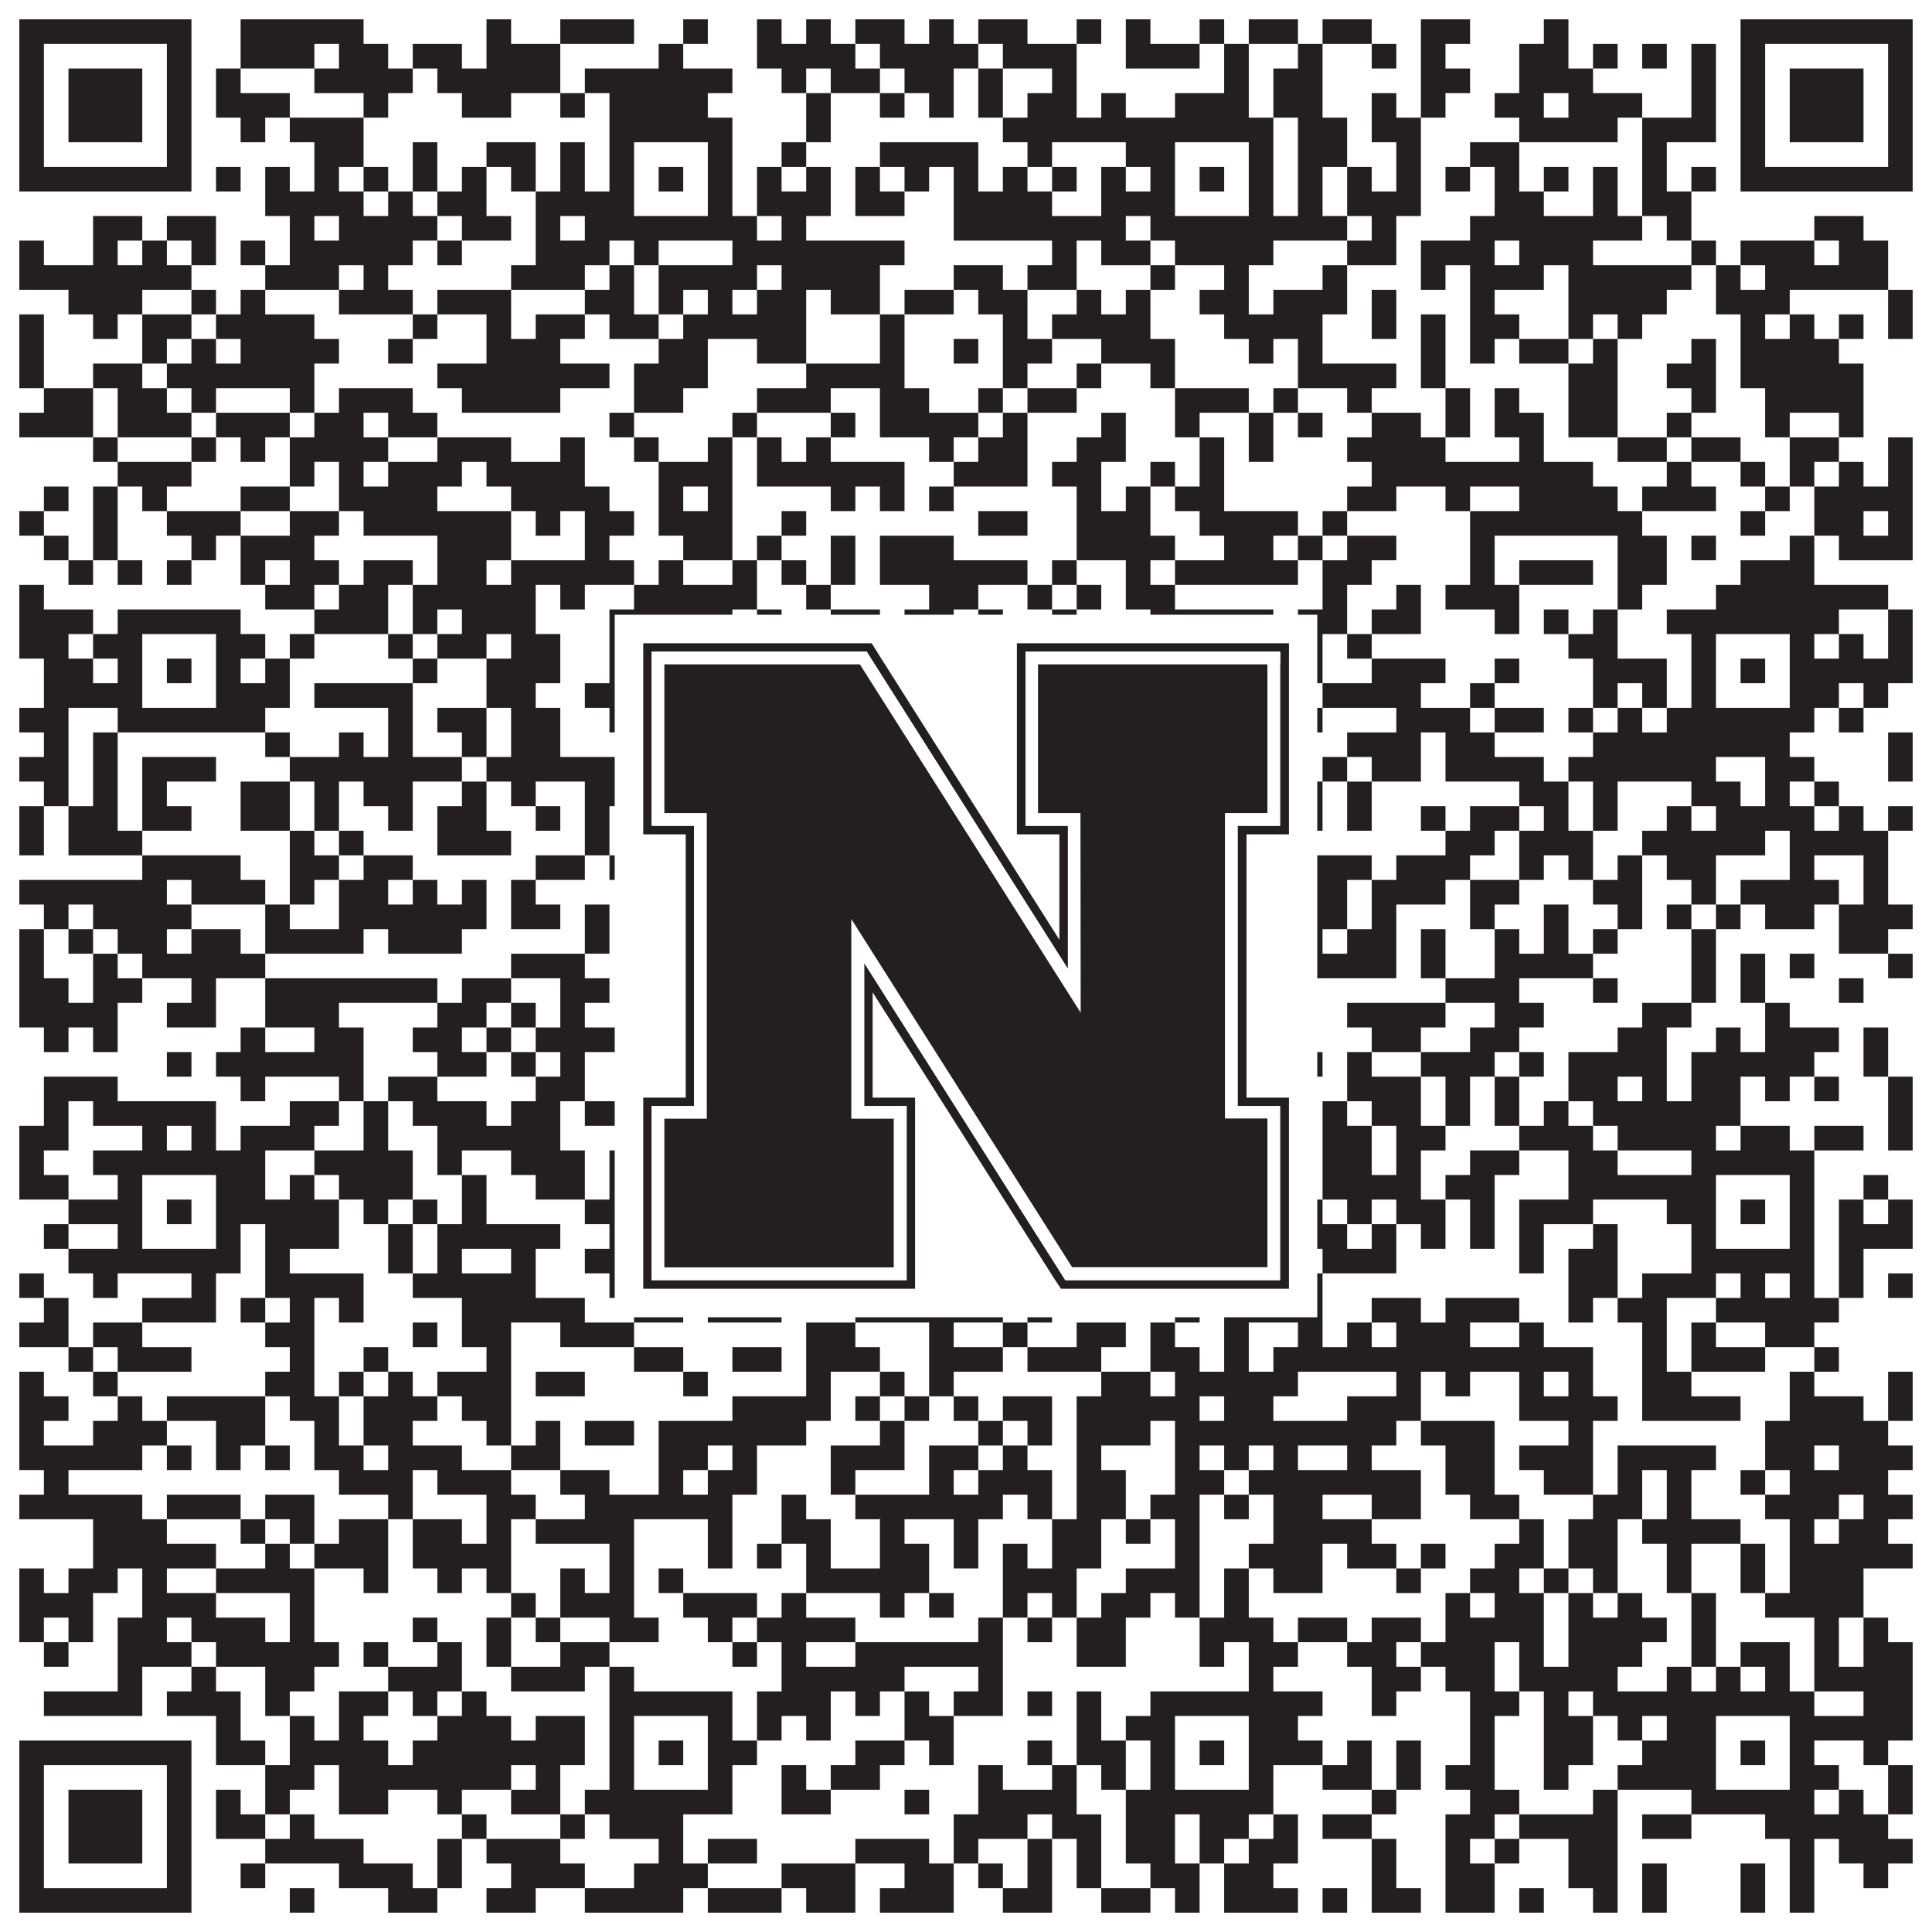 <?xml version="1.0"?>
<svg xmlns="http://www.w3.org/2000/svg" xmlns:xlink="http://www.w3.org/1999/xlink" version="1.1" width="1100px" height="1100px" viewBox="0 0 1100 1100"><rect x="0" y="0" width="1100" height="1100" fill="#ffffff" fill-opacity="1"/><path fill="#231f20" fill-opacity="1" d="M11,11L109,11L109,25L11,25ZM137,11L207,11L207,25L137,25ZM277,11L291,11L291,25L277,25ZM319,11L361,11L361,25L319,25ZM389,11L403,11L403,25L389,25ZM431,11L445,11L445,25L431,25ZM459,11L473,11L473,25L459,25ZM487,11L515,11L515,25L487,25ZM529,11L543,11L543,25L529,25ZM557,11L585,11L585,25L557,25ZM613,11L627,11L627,25L613,25ZM641,11L655,11L655,25L641,25ZM683,11L697,11L697,25L683,25ZM711,11L739,11L739,25L711,25ZM753,11L781,11L781,25L753,25ZM809,11L837,11L837,25L809,25ZM879,11L893,11L893,25L879,25ZM991,11L1089,11L1089,25L991,25ZM11,25L25,25L25,39L11,39ZM95,25L109,25L109,39L95,39ZM137,25L179,25L179,39L137,39ZM193,25L221,25L221,39L193,39ZM235,25L263,25L263,39L235,39ZM277,25L319,25L319,39L277,39ZM375,25L389,25L389,39L375,39ZM431,25L487,25L487,39L431,39ZM501,25L557,25L557,39L501,39ZM571,25L613,25L613,39L571,39ZM641,25L683,25L683,39L641,39ZM697,25L711,25L711,39L697,39ZM739,25L753,25L753,39L739,39ZM781,25L795,25L795,39L781,39ZM809,25L823,25L823,39L809,39ZM865,25L893,25L893,39L865,39ZM907,25L921,25L921,39L907,39ZM935,25L949,25L949,39L935,39ZM963,25L977,25L977,39L963,39ZM991,25L1005,25L1005,39L991,39ZM1075,25L1089,25L1089,39L1075,39ZM11,39L25,39L25,53L11,53ZM39,39L81,39L81,53L39,53ZM95,39L109,39L109,53L95,53ZM123,39L137,39L137,53L123,53ZM179,39L235,39L235,53L179,53ZM249,39L319,39L319,53L249,53ZM333,39L417,39L417,53L333,53ZM445,39L459,39L459,53L445,53ZM473,39L501,39L501,53L473,53ZM515,39L543,39L543,53L515,53ZM557,39L571,39L571,53L557,53ZM599,39L613,39L613,53L599,53ZM697,39L711,39L711,53L697,53ZM725,39L753,39L753,53L725,53ZM809,39L837,39L837,53L809,53ZM865,39L907,39L907,53L865,53ZM963,39L977,39L977,53L963,53ZM991,39L1005,39L1005,53L991,53ZM1019,39L1061,39L1061,53L1019,53ZM1075,39L1089,39L1089,53L1075,53ZM11,53L25,53L25,67L11,67ZM39,53L81,53L81,67L39,67ZM95,53L109,53L109,67L95,67ZM123,53L165,53L165,67L123,67ZM207,53L221,53L221,67L207,67ZM263,53L291,53L291,67L263,67ZM319,53L333,53L333,67L319,67ZM347,53L403,53L403,67L347,67ZM459,53L473,53L473,67L459,67ZM501,53L515,53L515,67L501,67ZM529,53L543,53L543,67L529,67ZM557,53L571,53L571,67L557,67ZM585,53L613,53L613,67L585,67ZM627,53L641,53L641,67L627,67ZM669,53L711,53L711,67L669,67ZM725,53L753,53L753,67L725,67ZM781,53L795,53L795,67L781,67ZM809,53L823,53L823,67L809,67ZM851,53L879,53L879,67L851,67ZM893,53L935,53L935,67L893,67ZM963,53L977,53L977,67L963,67ZM991,53L1005,53L1005,67L991,67ZM1019,53L1061,53L1061,67L1019,67ZM1075,53L1089,53L1089,67L1075,67ZM11,67L25,67L25,81L11,81ZM39,67L81,67L81,81L39,81ZM95,67L109,67L109,81L95,81ZM137,67L151,67L151,81L137,81ZM165,67L207,67L207,81L165,81ZM347,67L417,67L417,81L347,81ZM459,67L473,67L473,81L459,81ZM571,67L725,67L725,81L571,81ZM739,67L767,67L767,81L739,81ZM781,67L809,67L809,81L781,81ZM865,67L921,67L921,81L865,81ZM935,67L977,67L977,81L935,81ZM991,67L1005,67L1005,81L991,81ZM1019,67L1061,67L1061,81L1019,81ZM1075,67L1089,67L1089,81L1075,81ZM11,81L25,81L25,95L11,95ZM95,81L109,81L109,95L95,95ZM179,81L207,81L207,95L179,95ZM235,81L249,81L249,95L235,95ZM277,81L305,81L305,95L277,95ZM319,81L333,81L333,95L319,95ZM347,81L361,81L361,95L347,95ZM403,81L417,81L417,95L403,95ZM445,81L459,81L459,95L445,95ZM501,81L557,81L557,95L501,95ZM585,81L599,81L599,95L585,95ZM641,81L669,81L669,95L641,95ZM711,81L725,81L725,95L711,95ZM739,81L767,81L767,95L739,95ZM795,81L809,81L809,95L795,95ZM837,81L865,81L865,95L837,95ZM935,81L949,81L949,95L935,95ZM991,81L1005,81L1005,95L991,95ZM1075,81L1089,81L1089,95L1075,95ZM11,95L109,95L109,109L11,109ZM123,95L137,95L137,109L123,109ZM151,95L165,95L165,109L151,109ZM179,95L193,95L193,109L179,109ZM207,95L221,95L221,109L207,109ZM235,95L249,95L249,109L235,109ZM263,95L277,95L277,109L263,109ZM291,95L305,95L305,109L291,109ZM319,95L333,95L333,109L319,109ZM347,95L361,95L361,109L347,109ZM375,95L389,95L389,109L375,109ZM403,95L417,95L417,109L403,109ZM431,95L445,95L445,109L431,109ZM459,95L473,95L473,109L459,109ZM487,95L501,95L501,109L487,109ZM515,95L529,95L529,109L515,109ZM543,95L557,95L557,109L543,109ZM571,95L585,95L585,109L571,109ZM599,95L613,95L613,109L599,109ZM627,95L641,95L641,109L627,109ZM655,95L669,95L669,109L655,109ZM683,95L697,95L697,109L683,109ZM711,95L725,95L725,109L711,109ZM739,95L753,95L753,109L739,109ZM767,95L781,95L781,109L767,109ZM795,95L809,95L809,109L795,109ZM823,95L837,95L837,109L823,109ZM851,95L865,95L865,109L851,109ZM879,95L893,95L893,109L879,109ZM907,95L921,95L921,109L907,109ZM935,95L949,95L949,109L935,109ZM963,95L977,95L977,109L963,109ZM991,95L1089,95L1089,109L991,109ZM151,109L207,109L207,123L151,123ZM221,109L235,109L235,123L221,123ZM249,109L277,109L277,123L249,123ZM305,109L361,109L361,123L305,123ZM403,109L417,109L417,123L403,123ZM431,109L473,109L473,123L431,123ZM487,109L515,109L515,123L487,123ZM543,109L599,109L599,123L543,123ZM627,109L669,109L669,123L627,123ZM711,109L725,109L725,123L711,123ZM739,109L753,109L753,123L739,123ZM767,109L809,109L809,123L767,123ZM851,109L879,109L879,123L851,123ZM907,109L921,109L921,123L907,123ZM935,109L963,109L963,123L935,123ZM53,123L81,123L81,137L53,137ZM95,123L123,123L123,137L95,137ZM165,123L179,123L179,137L165,137ZM193,123L249,123L249,137L193,137ZM263,123L291,123L291,137L263,137ZM305,123L319,123L319,137L305,137ZM333,123L431,123L431,137L333,137ZM445,123L459,123L459,137L445,137ZM543,123L641,123L641,137L543,137ZM655,123L767,123L767,137L655,137ZM781,123L795,123L795,137L781,137ZM837,123L935,123L935,137L837,137ZM949,123L963,123L963,137L949,137ZM1033,123L1061,123L1061,137L1033,137ZM11,137L25,137L25,151L11,151ZM53,137L67,137L67,151L53,151ZM81,137L95,137L95,151L81,151ZM109,137L123,137L123,151L109,151ZM137,137L151,137L151,151L137,151ZM165,137L235,137L235,151L165,151ZM249,137L263,137L263,151L249,151ZM305,137L347,137L347,151L305,151ZM361,137L375,137L375,151L361,151ZM417,137L515,137L515,151L417,151ZM599,137L613,137L613,151L599,151ZM627,137L655,137L655,151L627,151ZM669,137L725,137L725,151L669,151ZM767,137L795,137L795,151L767,151ZM809,137L851,137L851,151L809,151ZM865,137L907,137L907,151L865,151ZM963,137L977,137L977,151L963,151ZM991,137L1033,137L1033,151L991,151ZM1047,137L1075,137L1075,151L1047,151ZM11,151L109,151L109,165L11,165ZM151,151L193,151L193,165L151,165ZM207,151L221,151L221,165L207,165ZM291,151L333,151L333,165L291,165ZM347,151L361,151L361,165L347,165ZM375,151L431,151L431,165L375,165ZM445,151L501,151L501,165L445,165ZM543,151L571,151L571,165L543,165ZM585,151L613,151L613,165L585,165ZM655,151L669,151L669,165L655,165ZM697,151L711,151L711,165L697,165ZM753,151L767,151L767,165L753,165ZM809,151L823,151L823,165L809,165ZM837,151L879,151L879,165L837,165ZM893,151L963,151L963,165L893,165ZM977,151L991,151L991,165L977,165ZM1005,151L1075,151L1075,165L1005,165ZM39,165L81,165L81,179L39,179ZM109,165L123,165L123,179L109,179ZM137,165L151,165L151,179L137,179ZM193,165L235,165L235,179L193,179ZM249,165L291,165L291,179L249,179ZM333,165L361,165L361,179L333,179ZM375,165L389,165L389,179L375,179ZM403,165L417,165L417,179L403,179ZM431,165L459,165L459,179L431,179ZM473,165L501,165L501,179L473,179ZM515,165L543,165L543,179L515,179ZM557,165L585,165L585,179L557,179ZM613,165L627,165L627,179L613,179ZM641,165L655,165L655,179L641,179ZM683,165L711,165L711,179L683,179ZM725,165L767,165L767,179L725,179ZM781,165L795,165L795,179L781,179ZM837,165L851,165L851,179L837,179ZM893,165L949,165L949,179L893,179ZM977,165L1019,165L1019,179L977,179ZM1075,165L1089,165L1089,179L1075,179ZM11,179L25,179L25,193L11,193ZM53,179L67,179L67,193L53,193ZM81,179L109,179L109,193L81,193ZM123,179L179,179L179,193L123,193ZM235,179L249,179L249,193L235,193ZM277,179L291,179L291,193L277,193ZM305,179L333,179L333,193L305,193ZM347,179L375,179L375,193L347,193ZM389,179L459,179L459,193L389,193ZM501,179L515,179L515,193L501,193ZM571,179L585,179L585,193L571,193ZM599,179L655,179L655,193L599,193ZM697,179L753,179L753,193L697,193ZM781,179L795,179L795,193L781,193ZM809,179L823,179L823,193L809,193ZM837,179L865,179L865,193L837,193ZM893,179L907,179L907,193L893,193ZM921,179L935,179L935,193L921,193ZM991,179L1005,179L1005,193L991,193ZM1019,179L1033,179L1033,193L1019,193ZM1047,179L1061,179L1061,193L1047,193ZM1075,179L1089,179L1089,193L1075,193ZM11,193L25,193L25,207L11,207ZM81,193L95,193L95,207L81,207ZM109,193L123,193L123,207L109,207ZM137,193L193,193L193,207L137,207ZM221,193L235,193L235,207L221,207ZM277,193L319,193L319,207L277,207ZM375,193L403,193L403,207L375,207ZM431,193L459,193L459,207L431,207ZM501,193L515,193L515,207L501,207ZM543,193L557,193L557,207L543,207ZM571,193L599,193L599,207L571,207ZM627,193L669,193L669,207L627,207ZM711,193L725,193L725,207L711,207ZM739,193L753,193L753,207L739,207ZM809,193L823,193L823,207L809,207ZM837,193L851,193L851,207L837,207ZM865,193L893,193L893,207L865,207ZM907,193L921,193L921,207L907,207ZM963,193L977,193L977,207L963,207ZM991,193L1047,193L1047,207L991,207ZM11,207L25,207L25,221L11,221ZM53,207L81,207L81,221L53,221ZM95,207L179,207L179,221L95,221ZM249,207L347,207L347,221L249,221ZM361,207L403,207L403,221L361,221ZM459,207L515,207L515,221L459,221ZM571,207L585,207L585,221L571,221ZM613,207L627,207L627,221L613,221ZM655,207L669,207L669,221L655,221ZM739,207L795,207L795,221L739,221ZM809,207L823,207L823,221L809,221ZM893,207L921,207L921,221L893,221ZM949,207L977,207L977,221L949,221ZM991,207L1061,207L1061,221L991,221ZM25,221L53,221L53,235L25,235ZM67,221L95,221L95,235L67,235ZM109,221L123,221L123,235L109,235ZM165,221L179,221L179,235L165,235ZM193,221L235,221L235,235L193,235ZM263,221L319,221L319,235L263,235ZM361,221L389,221L389,235L361,235ZM431,221L473,221L473,235L431,235ZM501,221L529,221L529,235L501,235ZM557,221L571,221L571,235L557,235ZM585,221L613,221L613,235L585,235ZM669,221L711,221L711,235L669,235ZM725,221L739,221L739,235L725,235ZM767,221L781,221L781,235L767,235ZM823,221L837,221L837,235L823,235ZM851,221L865,221L865,235L851,235ZM893,221L921,221L921,235L893,235ZM963,221L977,221L977,235L963,235ZM1005,221L1061,221L1061,235L1005,235ZM11,235L53,235L53,249L11,249ZM67,235L109,235L109,249L67,249ZM123,235L165,235L165,249L123,249ZM179,235L207,235L207,249L179,249ZM221,235L249,235L249,249L221,249ZM347,235L361,235L361,249L347,249ZM417,235L431,235L431,249L417,249ZM473,235L487,235L487,249L473,249ZM501,235L557,235L557,249L501,249ZM571,235L585,235L585,249L571,249ZM627,235L641,235L641,249L627,249ZM669,235L683,235L683,249L669,249ZM711,235L725,235L725,249L711,249ZM739,235L753,235L753,249L739,249ZM781,235L809,235L809,249L781,249ZM823,235L837,235L837,249L823,249ZM851,235L879,235L879,249L851,249ZM893,235L921,235L921,249L893,249ZM949,235L963,235L963,249L949,249ZM1005,235L1019,235L1019,249L1005,249ZM1047,235L1061,235L1061,249L1047,249ZM53,249L67,249L67,263L53,263ZM109,249L123,249L123,263L109,263ZM137,249L151,249L151,263L137,263ZM165,249L221,249L221,263L165,263ZM249,249L291,249L291,263L249,263ZM319,249L333,249L333,263L319,263ZM361,249L375,249L375,263L361,263ZM403,249L417,249L417,263L403,263ZM431,249L445,249L445,263L431,263ZM459,249L473,249L473,263L459,263ZM529,249L543,249L543,263L529,263ZM557,249L585,249L585,263L557,263ZM613,249L641,249L641,263L613,263ZM683,249L697,249L697,263L683,263ZM711,249L725,249L725,263L711,263ZM767,249L823,249L823,263L767,263ZM865,249L879,249L879,263L865,263ZM921,249L949,249L949,263L921,263ZM963,249L991,249L991,263L963,263ZM1019,249L1047,249L1047,263L1019,263ZM1075,249L1089,249L1089,263L1075,263ZM67,263L109,263L109,277L67,277ZM165,263L179,263L179,277L165,277ZM193,263L207,263L207,277L193,277ZM221,263L263,263L263,277L221,277ZM277,263L333,263L333,277L277,277ZM375,263L417,263L417,277L375,277ZM431,263L515,263L515,277L431,277ZM543,263L585,263L585,277L543,277ZM599,263L627,263L627,277L599,277ZM655,263L669,263L669,277L655,277ZM683,263L697,263L697,277L683,277ZM781,263L907,263L907,277L781,277ZM949,263L963,263L963,277L949,277ZM991,263L1005,263L1005,277L991,277ZM1019,263L1033,263L1033,277L1019,277ZM1047,263L1061,263L1061,277L1047,277ZM1075,263L1089,263L1089,277L1075,277ZM25,277L39,277L39,291L25,291ZM53,277L67,277L67,291L53,291ZM81,277L95,277L95,291L81,291ZM137,277L165,277L165,291L137,291ZM193,277L249,277L249,291L193,291ZM291,277L347,277L347,291L291,291ZM375,277L389,277L389,291L375,291ZM403,277L417,277L417,291L403,291ZM473,277L487,277L487,291L473,291ZM501,277L515,277L515,291L501,291ZM529,277L543,277L543,291L529,291ZM613,277L627,277L627,291L613,291ZM641,277L655,277L655,291L641,291ZM669,277L697,277L697,291L669,291ZM767,277L795,277L795,291L767,291ZM823,277L837,277L837,291L823,291ZM865,277L921,277L921,291L865,291ZM935,277L977,277L977,291L935,291ZM1005,277L1019,277L1019,291L1005,291ZM1033,277L1089,277L1089,291L1033,291ZM11,291L25,291L25,305L11,305ZM53,291L67,291L67,305L53,305ZM95,291L137,291L137,305L95,305ZM165,291L193,291L193,305L165,305ZM207,291L291,291L291,305L207,305ZM305,291L319,291L319,305L305,305ZM333,291L361,291L361,305L333,305ZM375,291L417,291L417,305L375,305ZM445,291L459,291L459,305L445,305ZM557,291L585,291L585,305L557,305ZM613,291L655,291L655,305L613,305ZM683,291L739,291L739,305L683,305ZM753,291L767,291L767,305L753,305ZM837,291L935,291L935,305L837,305ZM991,291L1005,291L1005,305L991,305ZM1033,291L1061,291L1061,305L1033,305ZM1075,291L1089,291L1089,305L1075,305ZM25,305L39,305L39,319L25,319ZM53,305L67,305L67,319L53,319ZM109,305L123,305L123,319L109,319ZM137,305L179,305L179,319L137,319ZM249,305L291,305L291,319L249,319ZM333,305L347,305L347,319L333,319ZM389,305L417,305L417,319L389,319ZM431,305L445,305L445,319L431,319ZM473,305L487,305L487,319L473,319ZM501,305L543,305L543,319L501,319ZM613,305L669,305L669,319L613,319ZM697,305L725,305L725,319L697,319ZM739,305L753,305L753,319L739,319ZM767,305L795,305L795,319L767,319ZM837,305L851,305L851,319L837,319ZM921,305L949,305L949,319L921,319ZM963,305L977,305L977,319L963,319ZM1019,305L1033,305L1033,319L1019,319ZM1047,305L1089,305L1089,319L1047,319ZM39,319L53,319L53,333L39,333ZM67,319L81,319L81,333L67,333ZM95,319L109,319L109,333L95,333ZM137,319L151,319L151,333L137,333ZM165,319L193,319L193,333L165,333ZM207,319L235,319L235,333L207,333ZM249,319L277,319L277,333L249,333ZM291,319L361,319L361,333L291,333ZM375,319L389,319L389,333L375,333ZM417,319L431,319L431,333L417,333ZM445,319L459,319L459,333L445,333ZM473,319L487,319L487,333L473,333ZM501,319L585,319L585,333L501,333ZM599,319L613,319L613,333L599,333ZM641,319L655,319L655,333L641,333ZM669,319L739,319L739,333L669,333ZM753,319L781,319L781,333L753,333ZM837,319L851,319L851,333L837,333ZM865,319L907,319L907,333L865,333ZM921,319L949,319L949,333L921,333ZM991,319L1033,319L1033,333L991,333ZM11,333L25,333L25,347L11,347ZM151,333L179,333L179,347L151,347ZM193,333L221,333L221,347L193,347ZM235,333L305,333L305,347L235,347ZM319,333L333,333L333,347L319,347ZM361,333L431,333L431,347L361,347ZM459,333L473,333L473,347L459,347ZM529,333L557,333L557,347L529,347ZM585,333L599,333L599,347L585,347ZM613,333L627,333L627,347L613,347ZM641,333L669,333L669,347L641,347ZM753,333L767,333L767,347L753,347ZM795,333L809,333L809,347L795,347ZM823,333L865,333L865,347L823,347ZM921,333L935,333L935,347L921,347ZM977,333L1075,333L1075,347L977,347ZM11,347L53,347L53,361L11,361ZM67,347L137,347L137,361L67,361ZM179,347L221,347L221,361L179,361ZM235,347L249,347L249,361L235,361ZM263,347L305,347L305,361L263,361ZM347,347L417,347L417,361L347,361ZM431,347L445,347L445,361L431,361ZM473,347L501,347L501,361L473,361ZM515,347L543,347L543,361L515,361ZM557,347L571,347L571,361L557,361ZM599,347L613,347L613,361L599,361ZM655,347L725,347L725,361L655,361ZM739,347L767,347L767,361L739,361ZM781,347L809,347L809,361L781,361ZM851,347L865,347L865,361L851,361ZM879,347L893,347L893,361L879,361ZM907,347L921,347L921,361L907,361ZM949,347L1047,347L1047,361L949,361ZM1075,347L1089,347L1089,361L1075,361ZM11,361L39,361L39,375L11,375ZM53,361L81,361L81,375L53,375ZM123,361L151,361L151,375L123,375ZM165,361L179,361L179,375L165,375ZM221,361L235,361L235,375L221,375ZM249,361L277,361L277,375L249,375ZM291,361L319,361L319,375L291,375ZM347,361L361,361L361,375L347,375ZM403,361L417,361L417,375L403,375ZM431,361L473,361L473,375L431,375ZM487,361L515,361L515,375L487,375ZM613,361L627,361L627,375L613,375ZM655,361L669,361L669,375L655,375ZM711,361L753,361L753,375L711,375ZM767,361L781,361L781,375L767,375ZM893,361L921,361L921,375L893,375ZM963,361L977,361L977,375L963,375ZM1019,361L1033,361L1033,375L1019,375ZM1047,361L1061,361L1061,375L1047,375ZM1075,361L1089,361L1089,375L1075,375ZM25,375L53,375L53,389L25,389ZM67,375L81,375L81,389L67,389ZM95,375L109,375L109,389L95,389ZM123,375L137,375L137,389L123,389ZM151,375L165,375L165,389L151,389ZM235,375L249,375L249,389L235,389ZM277,375L319,375L319,389L277,389ZM347,375L361,375L361,389L347,389ZM375,375L389,375L389,389L375,389ZM403,375L417,375L417,389L403,389ZM473,375L515,375L515,389L473,389ZM529,375L543,375L543,389L529,389ZM557,375L571,375L571,389L557,389ZM599,375L613,375L613,389L599,389ZM627,375L641,375L641,389L627,389ZM655,375L669,375L669,389L655,389ZM683,375L697,375L697,389L683,389ZM711,375L725,375L725,389L711,389ZM739,375L753,375L753,389L739,389ZM781,375L823,375L823,389L781,389ZM851,375L865,375L865,389L851,389ZM907,375L949,375L949,389L907,389ZM963,375L977,375L977,389L963,389ZM991,375L1005,375L1005,389L991,389ZM1019,375L1089,375L1089,389L1019,389ZM25,389L81,389L81,403L25,403ZM123,389L165,389L165,403L123,403ZM179,389L235,389L235,403L179,403ZM277,389L305,389L305,403L277,403ZM333,389L361,389L361,403L333,403ZM403,389L431,389L431,403L403,403ZM459,389L473,389L473,403L459,403ZM487,389L515,389L515,403L487,403ZM585,389L641,389L641,403L585,403ZM655,389L669,389L669,403L655,403ZM711,389L739,389L739,403L711,403ZM753,389L809,389L809,403L753,403ZM837,389L851,389L851,403L837,403ZM907,389L921,389L921,403L907,403ZM935,389L949,389L949,403L935,403ZM963,389L977,389L977,403L963,403ZM1019,389L1047,389L1047,403L1019,403ZM1061,389L1075,389L1075,403L1061,403ZM11,403L39,403L39,417L11,417ZM67,403L151,403L151,417L67,417ZM221,403L235,403L235,417L221,417ZM249,403L277,403L277,417L249,417ZM291,403L319,403L319,417L291,417ZM347,403L417,403L417,417L347,417ZM459,403L473,403L473,417L459,417ZM501,403L515,403L515,417L501,417ZM543,403L599,403L599,417L543,417ZM641,403L753,403L753,417L641,417ZM795,403L837,403L837,417L795,417ZM851,403L879,403L879,417L851,417ZM893,403L907,403L907,417L893,417ZM921,403L935,403L935,417L921,417ZM949,403L1033,403L1033,417L949,417ZM1047,403L1061,403L1061,417L1047,417ZM25,417L39,417L39,431L25,431ZM53,417L67,417L67,431L53,431ZM151,417L165,417L165,431L151,431ZM193,417L207,417L207,431L193,431ZM221,417L235,417L235,431L221,431ZM263,417L277,417L277,431L263,431ZM291,417L319,417L319,431L291,431ZM389,417L403,417L403,431L389,431ZM431,417L501,417L501,431L431,431ZM557,417L613,417L613,431L557,431ZM641,417L655,417L655,431L641,431ZM669,417L683,417L683,431L669,431ZM697,417L711,417L711,431L697,431ZM767,417L809,417L809,431L767,431ZM823,417L851,417L851,431L823,431ZM907,417L1019,417L1019,431L907,431ZM1075,417L1089,417L1089,431L1075,431ZM11,431L39,431L39,445L11,445ZM53,431L67,431L67,445L53,445ZM81,431L123,431L123,445L81,445ZM165,431L263,431L263,445L165,445ZM277,431L361,431L361,445L277,445ZM375,431L403,431L403,445L375,445ZM431,431L473,431L473,445L431,445ZM501,431L515,431L515,445L501,445ZM529,431L543,431L543,445L529,445ZM557,431L641,431L641,445L557,445ZM697,431L711,431L711,445L697,445ZM725,431L739,431L739,445L725,445ZM753,431L767,431L767,445L753,445ZM781,431L809,431L809,445L781,445ZM823,431L879,431L879,445L823,445ZM893,431L977,431L977,445L893,445ZM1005,431L1033,431L1033,445L1005,445ZM1075,431L1089,431L1089,445L1075,445ZM25,445L39,445L39,459L25,459ZM53,445L67,445L67,459L53,459ZM81,445L95,445L95,459L81,459ZM137,445L165,445L165,459L137,459ZM179,445L193,445L193,459L179,459ZM207,445L235,445L235,459L207,459ZM263,445L277,445L277,459L263,459ZM291,445L305,445L305,459L291,459ZM333,445L361,445L361,459L333,459ZM417,445L431,445L431,459L417,459ZM487,445L501,445L501,459L487,459ZM515,445L599,445L599,459L515,459ZM641,445L669,445L669,459L641,459ZM739,445L753,445L753,459L739,459ZM767,445L781,445L781,459L767,459ZM865,445L893,445L893,459L865,459ZM907,445L921,445L921,459L907,459ZM963,445L991,445L991,459L963,459ZM1005,445L1019,445L1019,459L1005,459ZM1033,445L1047,445L1047,459L1033,459ZM11,459L25,459L25,473L11,473ZM39,459L67,459L67,473L39,473ZM81,459L109,459L109,473L81,473ZM137,459L165,459L165,473L137,473ZM179,459L193,459L193,473L179,473ZM221,459L235,459L235,473L221,473ZM249,459L277,459L277,473L249,473ZM305,459L319,459L319,473L305,473ZM333,459L347,459L347,473L333,473ZM361,459L375,459L375,473L361,473ZM389,459L403,459L403,473L389,473ZM445,459L585,459L585,473L445,473ZM613,459L627,459L627,473L613,473ZM641,459L669,459L669,473L641,473ZM683,459L697,459L697,473L683,473ZM711,459L753,459L753,473L711,473ZM767,459L781,459L781,473L767,473ZM809,459L823,459L823,473L809,473ZM837,459L865,459L865,473L837,473ZM879,459L893,459L893,473L879,473ZM907,459L921,459L921,473L907,473ZM949,459L963,459L963,473L949,473ZM977,459L1033,459L1033,473L977,473ZM1047,459L1061,459L1061,473L1047,473ZM1075,459L1089,459L1089,473L1075,473ZM11,473L25,473L25,487L11,487ZM39,473L81,473L81,487L39,487ZM165,473L179,473L179,487L165,487ZM193,473L207,473L207,487L193,487ZM249,473L291,473L291,487L249,487ZM333,473L347,473L347,487L333,487ZM389,473L431,473L431,487L389,487ZM487,473L501,473L501,487L487,487ZM571,473L613,473L613,487L571,487ZM641,473L655,473L655,487L641,487ZM669,473L683,473L683,487L669,487ZM711,473L739,473L739,487L711,487ZM823,473L851,473L851,487L823,487ZM865,473L907,473L907,487L865,487ZM935,473L1005,473L1005,487L935,487ZM1019,473L1075,473L1075,487L1019,487ZM81,487L137,487L137,501L81,501ZM165,487L193,487L193,501L165,501ZM207,487L235,487L235,501L207,501ZM305,487L333,487L333,501L305,501ZM347,487L375,487L375,501L347,501ZM389,487L459,487L459,501L389,501ZM515,487L613,487L613,501L515,501ZM627,487L641,487L641,501L627,501ZM683,487L697,487L697,501L683,501ZM725,487L781,487L781,501L725,501ZM795,487L837,487L837,501L795,501ZM865,487L879,487L879,501L865,501ZM893,487L907,487L907,501L893,501ZM921,487L935,487L935,501L921,501ZM949,487L977,487L977,501L949,501ZM1019,487L1033,487L1033,501L1019,501ZM1061,487L1075,487L1075,501L1061,501ZM11,501L95,501L95,515L11,515ZM109,501L151,501L151,515L109,515ZM165,501L179,501L179,515L165,515ZM193,501L221,501L221,515L193,515ZM235,501L249,501L249,515L235,515ZM263,501L277,501L277,515L263,515ZM291,501L305,501L305,515L291,515ZM389,501L403,501L403,515L389,515ZM487,501L529,501L529,515L487,515ZM543,501L557,501L557,515L543,515ZM585,501L641,501L641,515L585,515ZM655,501L669,501L669,515L655,515ZM683,501L725,501L725,515L683,515ZM739,501L767,501L767,515L739,515ZM781,501L823,501L823,515L781,515ZM837,501L865,501L865,515L837,515ZM907,501L935,501L935,515L907,515ZM963,501L977,501L977,515L963,515ZM991,501L1047,501L1047,515L991,515ZM1061,501L1075,501L1075,515L1061,515ZM25,515L39,515L39,529L25,529ZM53,515L109,515L109,529L53,529ZM151,515L165,515L165,529L151,529ZM193,515L277,515L277,529L193,529ZM291,515L319,515L319,529L291,529ZM333,515L347,515L347,529L333,529ZM361,515L389,515L389,529L361,529ZM431,515L459,515L459,529L431,529ZM473,515L487,515L487,529L473,529ZM501,515L529,515L529,529L501,529ZM641,515L697,515L697,529L641,529ZM739,515L767,515L767,529L739,529ZM781,515L795,515L795,529L781,529ZM837,515L851,515L851,529L837,529ZM879,515L893,515L893,529L879,529ZM921,515L935,515L935,529L921,529ZM949,515L963,515L963,529L949,529ZM977,515L991,515L991,529L977,529ZM1005,515L1033,515L1033,529L1005,529ZM1047,515L1089,515L1089,529L1047,529ZM11,529L25,529L25,543L11,543ZM39,529L53,529L53,543L39,543ZM67,529L95,529L95,543L67,543ZM109,529L137,529L137,543L109,543ZM151,529L207,529L207,543L151,543ZM221,529L263,529L263,543L221,543ZM333,529L347,529L347,543L333,543ZM361,529L389,529L389,543L361,543ZM417,529L445,529L445,543L417,543ZM459,529L487,529L487,543L459,543ZM501,529L515,529L515,543L501,543ZM557,529L599,529L599,543L557,543ZM641,529L683,529L683,543L641,543ZM697,529L711,529L711,543L697,543ZM725,529L753,529L753,543L725,543ZM767,529L795,529L795,543L767,543ZM809,529L823,529L823,543L809,543ZM851,529L865,529L865,543L851,543ZM879,529L893,529L893,543L879,543ZM907,529L921,529L921,543L907,543ZM963,529L977,529L977,543L963,543ZM1047,529L1075,529L1075,543L1047,543ZM11,543L25,543L25,557L11,557ZM53,543L67,543L67,557L53,557ZM81,543L151,543L151,557L81,557ZM291,543L333,543L333,557L291,557ZM403,543L431,543L431,557L403,557ZM445,543L459,543L459,557L445,557ZM501,543L529,543L529,557L501,557ZM543,543L557,543L557,557L543,557ZM585,543L641,543L641,557L585,557ZM655,543L795,543L795,557L655,557ZM809,543L823,543L823,557L809,557ZM851,543L907,543L907,557L851,557ZM963,543L977,543L977,557L963,557ZM991,543L1005,543L1005,557L991,557ZM1019,543L1033,543L1033,557L1019,557ZM1075,543L1089,543L1089,557L1075,557ZM11,557L39,557L39,571L11,571ZM53,557L81,557L81,571L53,571ZM109,557L123,557L123,571L109,571ZM151,557L249,557L249,571L151,571ZM263,557L291,557L291,571L263,571ZM319,557L347,557L347,571L319,571ZM361,557L375,557L375,571L361,571ZM417,557L431,557L431,571L417,571ZM487,557L515,557L515,571L487,571ZM529,557L543,557L543,571L529,571ZM557,557L641,557L641,571L557,571ZM655,557L711,557L711,571L655,571ZM823,557L865,557L865,571L823,571ZM907,557L921,557L921,571L907,571ZM963,557L977,557L977,571L963,571ZM991,557L1005,557L1005,571L991,571ZM1047,557L1061,557L1061,571L1047,571ZM11,571L67,571L67,585L11,585ZM95,571L123,571L123,585L95,585ZM151,571L193,571L193,585L151,585ZM249,571L277,571L277,585L249,585ZM291,571L305,571L305,585L291,585ZM319,571L333,571L333,585L319,585ZM361,571L375,571L375,585L361,585ZM389,571L417,571L417,585L389,585ZM431,571L459,571L459,585L431,585ZM487,571L501,571L501,585L487,585ZM515,571L529,571L529,585L515,585ZM585,571L627,571L627,585L585,585ZM655,571L683,571L683,585L655,585ZM711,571L739,571L739,585L711,585ZM767,571L823,571L823,585L767,585ZM851,571L879,571L879,585L851,585ZM935,571L963,571L963,585L935,585ZM1005,571L1019,571L1019,585L1005,585ZM25,585L39,585L39,599L25,599ZM53,585L67,585L67,599L53,599ZM137,585L151,585L151,599L137,599ZM179,585L207,585L207,599L179,599ZM235,585L263,585L263,599L235,599ZM277,585L291,585L291,599L277,599ZM305,585L361,585L361,599L305,599ZM403,585L459,585L459,599L403,599ZM473,585L515,585L515,599L473,599ZM529,585L557,585L557,599L529,599ZM585,585L697,585L697,599L585,599ZM711,585L739,585L739,599L711,599ZM781,585L809,585L809,599L781,599ZM837,585L865,585L865,599L837,599ZM921,585L949,585L949,599L921,599ZM977,585L991,585L991,599L977,599ZM1005,585L1047,585L1047,599L1005,599ZM1061,585L1075,585L1075,599L1061,599ZM95,599L109,599L109,613L95,613ZM123,599L207,599L207,613L123,613ZM249,599L277,599L277,613L249,613ZM291,599L305,599L305,613L291,613ZM319,599L333,599L333,613L319,613ZM389,599L403,599L403,613L389,613ZM431,599L445,599L445,613L431,613ZM459,599L515,599L515,613L459,613ZM529,599L543,599L543,613L529,613ZM557,599L571,599L571,613L557,613ZM613,599L655,599L655,613L613,613ZM711,599L753,599L753,613L711,613ZM767,599L781,599L781,613L767,613ZM809,599L851,599L851,613L809,613ZM865,599L879,599L879,613L865,613ZM893,599L949,599L949,613L893,613ZM963,599L1033,599L1033,613L963,613ZM1061,599L1075,599L1075,613L1061,613ZM25,613L67,613L67,627L25,627ZM137,613L151,613L151,627L137,627ZM193,613L207,613L207,627L193,627ZM221,613L249,613L249,627L221,627ZM305,613L333,613L333,627L305,627ZM389,613L431,613L431,627L389,627ZM445,613L487,613L487,627L445,627ZM501,613L557,613L557,627L501,627ZM627,613L655,613L655,627L627,627ZM669,613L683,613L683,627L669,627ZM767,613L809,613L809,627L767,627ZM823,613L837,613L837,627L823,627ZM851,613L865,613L865,627L851,627ZM893,613L921,613L921,627L893,627ZM935,613L949,613L949,627L935,627ZM963,613L991,613L991,627L963,627ZM1005,613L1019,613L1019,627L1005,627ZM1033,613L1047,613L1047,627L1033,627ZM1075,613L1089,613L1089,627L1075,627ZM25,627L39,627L39,641L25,641ZM53,627L123,627L123,641L53,641ZM165,627L193,627L193,641L165,641ZM207,627L221,627L221,641L207,641ZM235,627L277,627L277,641L235,641ZM291,627L319,627L319,641L291,641ZM333,627L361,627L361,641L333,641ZM389,627L431,627L431,641L389,641ZM473,627L571,627L571,641L473,641ZM599,627L627,627L627,641L599,641ZM669,627L683,627L683,641L669,641ZM711,627L739,627L739,641L711,641ZM753,627L767,627L767,641L753,641ZM781,627L809,627L809,641L781,641ZM823,627L837,627L837,641L823,641ZM851,627L865,627L865,641L851,641ZM879,627L893,627L893,641L879,641ZM907,627L991,627L991,641L907,641ZM1075,627L1089,627L1089,641L1075,641ZM11,641L39,641L39,655L11,655ZM81,641L95,641L95,655L81,655ZM109,641L123,641L123,655L109,655ZM137,641L179,641L179,655L137,655ZM207,641L221,641L221,655L207,655ZM249,641L319,641L319,655L249,655ZM431,641L459,641L459,655L431,655ZM487,641L543,641L543,655L487,655ZM557,641L571,641L571,655L557,655ZM641,641L669,641L669,655L641,655ZM725,641L739,641L739,655L725,655ZM753,641L781,641L781,655L753,655ZM795,641L823,641L823,655L795,655ZM865,641L907,641L907,655L865,655ZM921,641L977,641L977,655L921,655ZM991,641L1019,641L1019,655L991,655ZM1033,641L1061,641L1061,655L1033,655ZM1075,641L1089,641L1089,655L1075,655ZM11,655L25,655L25,669L11,669ZM53,655L151,655L151,669L53,669ZM179,655L235,655L235,669L179,669ZM249,655L263,655L263,669L249,669ZM291,655L333,655L333,669L291,669ZM347,655L431,655L431,669L347,669ZM445,655L473,655L473,669L445,669ZM487,655L515,655L515,669L487,669ZM543,655L557,655L557,669L543,669ZM585,655L613,655L613,669L585,669ZM641,655L739,655L739,669L641,669ZM753,655L781,655L781,669L753,669ZM795,655L809,655L809,669L795,669ZM837,655L865,655L865,669L837,669ZM893,655L921,655L921,669L893,669ZM963,655L1033,655L1033,669L963,669ZM11,669L39,669L39,683L11,683ZM67,669L81,669L81,683L67,683ZM123,669L151,669L151,683L123,683ZM165,669L179,669L179,683L165,683ZM193,669L235,669L235,683L193,683ZM263,669L277,669L277,683L263,683ZM305,669L333,669L333,683L305,683ZM347,669L361,669L361,683L347,683ZM403,669L445,669L445,683L403,683ZM459,669L487,669L487,683L459,683ZM543,669L571,669L571,683L543,683ZM641,669L669,669L669,683L641,683ZM711,669L725,669L725,683L711,683ZM753,669L809,669L809,683L753,683ZM823,669L851,669L851,683L823,683ZM893,669L977,669L977,683L893,683ZM1019,669L1033,669L1033,683L1019,683ZM1061,669L1075,669L1075,683L1061,683ZM39,683L81,683L81,697L39,697ZM95,683L109,683L109,697L95,697ZM123,683L193,683L193,697L123,697ZM207,683L221,683L221,697L207,697ZM235,683L249,683L249,697L235,697ZM263,683L277,683L277,697L263,697ZM333,683L361,683L361,697L333,697ZM375,683L389,683L389,697L375,697ZM403,683L431,683L431,697L403,697ZM445,683L501,683L501,697L445,697ZM515,683L543,683L543,697L515,697ZM599,683L627,683L627,697L599,697ZM641,683L669,683L669,697L641,697ZM683,683L697,683L697,697L683,697ZM711,683L725,683L725,697L711,697ZM739,683L753,683L753,697L739,697ZM767,683L781,683L781,697L767,697ZM795,683L823,683L823,697L795,697ZM837,683L851,683L851,697L837,697ZM865,683L907,683L907,697L865,697ZM949,683L977,683L977,697L949,697ZM991,683L1005,683L1005,697L991,697ZM1019,683L1033,683L1033,697L1019,697ZM1047,683L1061,683L1061,697L1047,697ZM1075,683L1089,683L1089,697L1075,697ZM25,697L39,697L39,711L25,711ZM67,697L81,697L81,711L67,711ZM123,697L137,697L137,711L123,711ZM151,697L193,697L193,711L151,711ZM221,697L235,697L235,711L221,711ZM249,697L319,697L319,711L249,711ZM347,697L361,697L361,711L347,711ZM403,697L417,697L417,711L403,711ZM431,697L459,697L459,711L431,711ZM473,697L487,697L487,711L473,711ZM515,697L543,697L543,711L515,711ZM571,697L585,697L585,711L571,711ZM599,697L613,697L613,711L599,711ZM627,697L669,697L669,711L627,711ZM711,697L767,697L767,711L711,711ZM781,697L795,697L795,711L781,711ZM809,697L823,697L823,711L809,711ZM837,697L851,697L851,711L837,711ZM865,697L879,697L879,711L865,711ZM907,697L921,697L921,711L907,711ZM963,697L977,697L977,711L963,711ZM1019,697L1033,697L1033,711L1019,711ZM1047,697L1089,697L1089,711L1047,711ZM39,711L137,711L137,725L39,725ZM151,711L165,711L165,725L151,725ZM221,711L235,711L235,725L221,725ZM249,711L263,711L263,725L249,725ZM291,711L305,711L305,725L291,725ZM333,711L431,711L431,725L333,725ZM501,711L543,711L543,725L501,725ZM571,711L613,711L613,725L571,725ZM655,711L725,711L725,725L655,725ZM753,711L795,711L795,725L753,725ZM865,711L879,711L879,725L865,725ZM893,711L921,711L921,725L893,725ZM963,711L1033,711L1033,725L963,725ZM1047,711L1061,711L1061,725L1047,725ZM11,725L25,725L25,739L11,739ZM53,725L67,725L67,739L53,739ZM109,725L123,725L123,739L109,739ZM151,725L207,725L207,739L151,739ZM235,725L305,725L305,739L235,739ZM347,725L417,725L417,739L347,739ZM445,725L473,725L473,739L445,739ZM501,725L515,725L515,739L501,739ZM529,725L557,725L557,739L529,739ZM585,725L599,725L599,739L585,739ZM641,725L655,725L655,739L641,739ZM669,725L697,725L697,739L669,739ZM739,725L753,725L753,739L739,739ZM893,725L921,725L921,739L893,739ZM935,725L977,725L977,739L935,739ZM991,725L1005,725L1005,739L991,739ZM1019,725L1033,725L1033,739L1019,739ZM1047,725L1061,725L1061,739L1047,739ZM1075,725L1089,725L1089,739L1075,739ZM25,739L39,739L39,753L25,753ZM81,739L123,739L123,753L81,753ZM137,739L151,739L151,753L137,753ZM165,739L179,739L179,753L165,753ZM193,739L207,739L207,753L193,753ZM263,739L333,739L333,753L263,753ZM361,739L389,739L389,753L361,753ZM403,739L445,739L445,753L403,753ZM487,739L571,739L571,753L487,753ZM585,739L599,739L599,753L585,753ZM669,739L683,739L683,753L669,753ZM697,739L753,739L753,753L697,753ZM781,739L809,739L809,753L781,753ZM823,739L865,739L865,753L823,753ZM893,739L907,739L907,753L893,753ZM921,739L949,739L949,753L921,753ZM977,739L1047,739L1047,753L977,753ZM11,753L39,753L39,767L11,767ZM53,753L81,753L81,767L53,767ZM151,753L179,753L179,767L151,767ZM235,753L249,753L249,767L235,767ZM263,753L291,753L291,767L263,767ZM319,753L361,753L361,767L319,767ZM459,753L487,753L487,767L459,767ZM529,753L543,753L543,767L529,767ZM571,753L585,753L585,767L571,767ZM613,753L641,753L641,767L613,767ZM655,753L669,753L669,767L655,767ZM697,753L711,753L711,767L697,767ZM739,753L753,753L753,767L739,767ZM767,753L781,753L781,767L767,767ZM795,753L837,753L837,767L795,767ZM865,753L879,753L879,767L865,767ZM935,753L949,753L949,767L935,767ZM963,753L977,753L977,767L963,767ZM1005,753L1033,753L1033,767L1005,767ZM39,767L53,767L53,781L39,781ZM67,767L109,767L109,781L67,781ZM165,767L179,767L179,781L165,781ZM207,767L221,767L221,781L207,781ZM277,767L291,767L291,781L277,781ZM361,767L389,767L389,781L361,781ZM417,767L445,767L445,781L417,781ZM459,767L501,767L501,781L459,781ZM529,767L571,767L571,781L529,781ZM585,767L627,767L627,781L585,781ZM655,767L683,767L683,781L655,781ZM697,767L711,767L711,781L697,781ZM725,767L907,767L907,781L725,781ZM935,767L949,767L949,781L935,781ZM963,767L1005,767L1005,781L963,781ZM1033,767L1047,767L1047,781L1033,781ZM11,781L25,781L25,795L11,795ZM53,781L67,781L67,795L53,795ZM151,781L179,781L179,795L151,795ZM193,781L207,781L207,795L193,795ZM221,781L235,781L235,795L221,795ZM249,781L291,781L291,795L249,795ZM305,781L333,781L333,795L305,795ZM389,781L403,781L403,795L389,795ZM459,781L473,781L473,795L459,795ZM501,781L515,781L515,795L501,795ZM529,781L543,781L543,795L529,795ZM627,781L655,781L655,795L627,795ZM669,781L739,781L739,795L669,795ZM795,781L809,781L809,795L795,795ZM823,781L837,781L837,795L823,795ZM865,781L879,781L879,795L865,795ZM893,781L907,781L907,795L893,795ZM935,781L963,781L963,795L935,795ZM1019,781L1033,781L1033,795L1019,795ZM1075,781L1089,781L1089,795L1075,795ZM11,795L39,795L39,809L11,809ZM67,795L81,795L81,809L67,809ZM95,795L151,795L151,809L95,809ZM165,795L193,795L193,809L165,809ZM207,795L249,795L249,809L207,809ZM263,795L291,795L291,809L263,809ZM417,795L473,795L473,809L417,809ZM487,795L501,795L501,809L487,809ZM515,795L529,795L529,809L515,809ZM543,795L557,795L557,809L543,809ZM571,795L599,795L599,809L571,809ZM613,795L683,795L683,809L613,809ZM697,795L725,795L725,809L697,809ZM767,795L809,795L809,809L767,809ZM865,795L921,795L921,809L865,809ZM935,795L991,795L991,809L935,809ZM1019,795L1061,795L1061,809L1019,809ZM1075,795L1089,795L1089,809L1075,809ZM11,809L25,809L25,823L11,823ZM53,809L95,809L95,823L53,823ZM123,809L151,809L151,823L123,823ZM179,809L193,809L193,823L179,823ZM207,809L235,809L235,823L207,823ZM277,809L291,809L291,823L277,823ZM305,809L319,809L319,823L305,823ZM333,809L361,809L361,823L333,823ZM375,809L459,809L459,823L375,823ZM501,809L515,809L515,823L501,823ZM557,809L571,809L571,823L557,823ZM585,809L599,809L599,823L585,823ZM613,809L655,809L655,823L613,823ZM669,809L795,809L795,823L669,823ZM809,809L851,809L851,823L809,823ZM893,809L907,809L907,823L893,823ZM1005,809L1075,809L1075,823L1005,823ZM11,823L81,823L81,837L11,837ZM95,823L109,823L109,837L95,837ZM123,823L137,823L137,837L123,837ZM151,823L165,823L165,837L151,837ZM179,823L207,823L207,837L179,837ZM221,823L263,823L263,837L221,837ZM291,823L319,823L319,837L291,837ZM375,823L403,823L403,837L375,837ZM417,823L431,823L431,837L417,837ZM473,823L515,823L515,837L473,837ZM529,823L557,823L557,837L529,837ZM571,823L585,823L585,837L571,837ZM613,823L627,823L627,837L613,837ZM669,823L683,823L683,837L669,837ZM697,823L711,823L711,837L697,837ZM725,823L739,823L739,837L725,837ZM767,823L781,823L781,837L767,837ZM823,823L851,823L851,837L823,837ZM865,823L907,823L907,837L865,837ZM921,823L977,823L977,837L921,837ZM1005,823L1033,823L1033,837L1005,837ZM1047,823L1089,823L1089,837L1047,837ZM25,837L39,837L39,851L25,851ZM193,837L235,837L235,851L193,851ZM249,837L291,837L291,851L249,851ZM319,837L347,837L347,851L319,851ZM375,837L389,837L389,851L375,851ZM403,837L431,837L431,851L403,851ZM473,837L487,837L487,851L473,851ZM529,837L543,837L543,851L529,851ZM557,837L599,837L599,851L557,851ZM613,837L641,837L641,851L613,851ZM669,837L697,837L697,851L669,851ZM711,837L809,837L809,851L711,851ZM823,837L851,837L851,851L823,851ZM879,837L907,837L907,851L879,851ZM921,837L935,837L935,851L921,851ZM949,837L963,837L963,851L949,851ZM991,837L1005,837L1005,851L991,851ZM1019,837L1075,837L1075,851L1019,851ZM11,851L81,851L81,865L11,865ZM95,851L137,851L137,865L95,865ZM151,851L179,851L179,865L151,865ZM221,851L235,851L235,865L221,865ZM277,851L305,851L305,865L277,865ZM333,851L417,851L417,865L333,865ZM445,851L459,851L459,865L445,865ZM487,851L571,851L571,865L487,865ZM585,851L599,851L599,865L585,865ZM613,851L641,851L641,865L613,865ZM655,851L683,851L683,865L655,865ZM697,851L711,851L711,865L697,865ZM725,851L753,851L753,865L725,865ZM781,851L809,851L809,865L781,865ZM837,851L865,851L865,865L837,865ZM907,851L935,851L935,865L907,865ZM949,851L963,851L963,865L949,865ZM1005,851L1047,851L1047,865L1005,865ZM1061,851L1089,851L1089,865L1061,865ZM53,865L95,865L95,879L53,879ZM137,865L151,865L151,879L137,879ZM165,865L179,865L179,879L165,879ZM193,865L221,865L221,879L193,879ZM235,865L263,865L263,879L235,879ZM277,865L291,865L291,879L277,879ZM305,865L361,865L361,879L305,879ZM403,865L417,865L417,879L403,879ZM445,865L473,865L473,879L445,879ZM501,865L515,865L515,879L501,879ZM543,865L557,865L557,879L543,879ZM599,865L627,865L627,879L599,879ZM641,865L655,865L655,879L641,879ZM669,865L683,865L683,879L669,879ZM725,865L781,865L781,879L725,879ZM865,865L879,865L879,879L865,879ZM893,865L921,865L921,879L893,879ZM935,865L991,865L991,879L935,879ZM1019,865L1033,865L1033,879L1019,879ZM1047,865L1075,865L1075,879L1047,879ZM53,879L123,879L123,893L53,893ZM151,879L165,879L165,893L151,893ZM179,879L221,879L221,893L179,893ZM235,879L291,879L291,893L235,893ZM347,879L361,879L361,893L347,893ZM403,879L417,879L417,893L403,893ZM431,879L445,879L445,893L431,893ZM459,879L473,879L473,893L459,893ZM501,879L529,879L529,893L501,893ZM543,879L557,879L557,893L543,893ZM571,879L585,879L585,893L571,893ZM599,879L627,879L627,893L599,893ZM669,879L683,879L683,893L669,893ZM711,879L753,879L753,893L711,893ZM767,879L795,879L795,893L767,893ZM809,879L823,879L823,893L809,893ZM851,879L879,879L879,893L851,893ZM893,879L921,879L921,893L893,893ZM949,879L963,879L963,893L949,893ZM991,879L1005,879L1005,893L991,893ZM1019,879L1089,879L1089,893L1019,893ZM11,893L25,893L25,907L11,907ZM39,893L67,893L67,907L39,907ZM81,893L95,893L95,907L81,907ZM123,893L179,893L179,907L123,907ZM207,893L221,893L221,907L207,907ZM249,893L263,893L263,907L249,907ZM277,893L291,893L291,907L277,907ZM319,893L333,893L333,907L319,907ZM347,893L361,893L361,907L347,907ZM375,893L389,893L389,907L375,907ZM459,893L529,893L529,907L459,907ZM571,893L613,893L613,907L571,907ZM641,893L683,893L683,907L641,907ZM697,893L711,893L711,907L697,907ZM725,893L753,893L753,907L725,907ZM795,893L809,893L809,907L795,907ZM837,893L865,893L865,907L837,907ZM879,893L893,893L893,907L879,907ZM907,893L921,893L921,907L907,907ZM949,893L963,893L963,907L949,907ZM991,893L1005,893L1005,907L991,907ZM1019,893L1061,893L1061,907L1019,907ZM11,907L53,907L53,921L11,921ZM81,907L123,907L123,921L81,921ZM165,907L179,907L179,921L165,921ZM291,907L305,907L305,921L291,921ZM319,907L361,907L361,921L319,921ZM389,907L431,907L431,921L389,921ZM445,907L459,907L459,921L445,921ZM501,907L515,907L515,921L501,921ZM529,907L543,907L543,921L529,921ZM571,907L585,907L585,921L571,921ZM599,907L613,907L613,921L599,921ZM627,907L655,907L655,921L627,921ZM669,907L683,907L683,921L669,921ZM697,907L711,907L711,921L697,921ZM823,907L837,907L837,921L823,921ZM851,907L879,907L879,921L851,921ZM893,907L907,907L907,921L893,921ZM921,907L935,907L935,921L921,921ZM963,907L977,907L977,921L963,921ZM1005,907L1061,907L1061,921L1005,921ZM11,921L25,921L25,935L11,935ZM39,921L53,921L53,935L39,935ZM67,921L95,921L95,935L67,935ZM109,921L151,921L151,935L109,935ZM165,921L179,921L179,935L165,935ZM235,921L249,921L249,935L235,935ZM277,921L291,921L291,935L277,935ZM305,921L319,921L319,935L305,935ZM347,921L375,921L375,935L347,935ZM403,921L417,921L417,935L403,935ZM431,921L487,921L487,935L431,935ZM557,921L571,921L571,935L557,935ZM585,921L599,921L599,935L585,935ZM613,921L641,921L641,935L613,935ZM683,921L725,921L725,935L683,935ZM739,921L767,921L767,935L739,935ZM781,921L809,921L809,935L781,935ZM823,921L879,921L879,935L823,935ZM893,921L949,921L949,935L893,935ZM963,921L977,921L977,935L963,935ZM1033,921L1047,921L1047,935L1033,935ZM1061,921L1075,921L1075,935L1061,935ZM25,935L39,935L39,949L25,949ZM67,935L109,935L109,949L67,949ZM123,935L193,935L193,949L123,949ZM207,935L221,935L221,949L207,949ZM249,935L263,935L263,949L249,949ZM277,935L291,935L291,949L277,949ZM319,935L347,935L347,949L319,949ZM417,935L431,935L431,949L417,949ZM445,935L459,935L459,949L445,949ZM487,935L571,935L571,949L487,949ZM613,935L641,935L641,949L613,949ZM683,935L697,935L697,949L683,949ZM711,935L739,935L739,949L711,949ZM767,935L795,935L795,949L767,949ZM809,935L851,935L851,949L809,949ZM865,935L879,935L879,949L865,949ZM893,935L935,935L935,949L893,949ZM963,935L977,935L977,949L963,949ZM991,935L1019,935L1019,949L991,949ZM1033,935L1047,935L1047,949L1033,949ZM1061,935L1089,935L1089,949L1061,949ZM67,949L81,949L81,963L67,963ZM109,949L123,949L123,963L109,963ZM151,949L179,949L179,963L151,963ZM221,949L263,949L263,963L221,963ZM291,949L333,949L333,963L291,963ZM347,949L361,949L361,963L347,963ZM445,949L515,949L515,963L445,963ZM557,949L571,949L571,963L557,963ZM711,949L725,949L725,963L711,963ZM781,949L809,949L809,963L781,963ZM823,949L851,949L851,963L823,963ZM865,949L921,949L921,963L865,963ZM949,949L963,949L963,963L949,963ZM977,949L991,949L991,963L977,963ZM1005,949L1019,949L1019,963L1005,963ZM1033,949L1089,949L1089,963L1033,963ZM25,963L81,963L81,977L25,977ZM95,963L137,963L137,977L95,977ZM151,963L165,963L165,977L151,977ZM193,963L221,963L221,977L193,977ZM235,963L249,963L249,977L235,977ZM263,963L277,963L277,977L263,977ZM347,963L417,963L417,977L347,977ZM431,963L473,963L473,977L431,977ZM487,963L501,963L501,977L487,977ZM515,963L529,963L529,977L515,977ZM543,963L571,963L571,977L543,977ZM585,963L599,963L599,977L585,977ZM613,963L627,963L627,977L613,977ZM655,963L753,963L753,977L655,977ZM781,963L795,963L795,977L781,977ZM837,963L865,963L865,977L837,977ZM879,963L893,963L893,977L879,977ZM907,963L1033,963L1033,977L907,977ZM1061,963L1089,963L1089,977L1061,977ZM123,977L137,977L137,991L123,991ZM165,977L179,977L179,991L165,991ZM193,977L207,977L207,991L193,991ZM249,977L291,977L291,991L249,991ZM305,977L333,977L333,991L305,991ZM347,977L361,977L361,991L347,991ZM403,977L417,977L417,991L403,991ZM431,977L445,977L445,991L431,991ZM459,977L473,977L473,991L459,991ZM515,977L543,977L543,991L515,991ZM613,977L627,977L627,991L613,991ZM641,977L669,977L669,991L641,991ZM711,977L739,977L739,991L711,991ZM837,977L851,977L851,991L837,991ZM879,977L907,977L907,991L879,991ZM921,977L935,977L935,991L921,991ZM949,977L977,977L977,991L949,991ZM1019,977L1089,977L1089,991L1019,991ZM11,991L109,991L109,1005L11,1005ZM123,991L151,991L151,1005L123,1005ZM165,991L221,991L221,1005L165,1005ZM235,991L333,991L333,1005L235,1005ZM347,991L361,991L361,1005L347,1005ZM375,991L389,991L389,1005L375,1005ZM403,991L431,991L431,1005L403,1005ZM487,991L515,991L515,1005L487,1005ZM529,991L543,991L543,1005L529,1005ZM585,991L599,991L599,1005L585,1005ZM613,991L641,991L641,1005L613,1005ZM655,991L669,991L669,1005L655,1005ZM683,991L697,991L697,1005L683,1005ZM711,991L753,991L753,1005L711,1005ZM767,991L781,991L781,1005L767,1005ZM795,991L809,991L809,1005L795,1005ZM837,991L851,991L851,1005L837,1005ZM879,991L907,991L907,1005L879,1005ZM935,991L977,991L977,1005L935,1005ZM991,991L1005,991L1005,1005L991,1005ZM1019,991L1033,991L1033,1005L1019,1005ZM1061,991L1075,991L1075,1005L1061,1005ZM11,1005L25,1005L25,1019L11,1019ZM95,1005L109,1005L109,1019L95,1019ZM151,1005L179,1005L179,1019L151,1019ZM193,1005L291,1005L291,1019L193,1019ZM305,1005L319,1005L319,1019L305,1019ZM347,1005L361,1005L361,1019L347,1019ZM403,1005L417,1005L417,1019L403,1019ZM445,1005L459,1005L459,1019L445,1019ZM473,1005L501,1005L501,1019L473,1019ZM557,1005L571,1005L571,1019L557,1019ZM599,1005L613,1005L613,1019L599,1019ZM627,1005L641,1005L641,1019L627,1019ZM655,1005L669,1005L669,1019L655,1019ZM711,1005L725,1005L725,1019L711,1019ZM753,1005L781,1005L781,1019L753,1019ZM795,1005L809,1005L809,1019L795,1019ZM823,1005L851,1005L851,1019L823,1019ZM879,1005L893,1005L893,1019L879,1019ZM921,1005L977,1005L977,1019L921,1019ZM1019,1005L1047,1005L1047,1019L1019,1019ZM1075,1005L1089,1005L1089,1019L1075,1019ZM11,1019L25,1019L25,1033L11,1033ZM39,1019L81,1019L81,1033L39,1033ZM95,1019L109,1019L109,1033L95,1033ZM123,1019L137,1019L137,1033L123,1033ZM151,1019L165,1019L165,1033L151,1033ZM193,1019L221,1019L221,1033L193,1033ZM249,1019L263,1019L263,1033L249,1033ZM291,1019L319,1019L319,1033L291,1033ZM333,1019L417,1019L417,1033L333,1033ZM445,1019L473,1019L473,1033L445,1033ZM515,1019L529,1019L529,1033L515,1033ZM557,1019L613,1019L613,1033L557,1033ZM641,1019L725,1019L725,1033L641,1033ZM781,1019L795,1019L795,1033L781,1033ZM837,1019L865,1019L865,1033L837,1033ZM907,1019L921,1019L921,1033L907,1033ZM963,1019L1033,1019L1033,1033L963,1033ZM1047,1019L1061,1019L1061,1033L1047,1033ZM1075,1019L1089,1019L1089,1033L1075,1033ZM11,1033L25,1033L25,1047L11,1047ZM39,1033L81,1033L81,1047L39,1047ZM95,1033L109,1033L109,1047L95,1047ZM123,1033L151,1033L151,1047L123,1047ZM165,1033L179,1033L179,1047L165,1047ZM263,1033L277,1033L277,1047L263,1047ZM319,1033L333,1033L333,1047L319,1047ZM347,1033L389,1033L389,1047L347,1047ZM543,1033L585,1033L585,1047L543,1047ZM599,1033L627,1033L627,1047L599,1047ZM641,1033L669,1033L669,1047L641,1047ZM683,1033L711,1033L711,1047L683,1047ZM725,1033L739,1033L739,1047L725,1047ZM753,1033L781,1033L781,1047L753,1047ZM823,1033L851,1033L851,1047L823,1047ZM865,1033L921,1033L921,1047L865,1047ZM935,1033L963,1033L963,1047L935,1047ZM1005,1033L1075,1033L1075,1047L1005,1047ZM11,1047L25,1047L25,1061L11,1061ZM39,1047L81,1047L81,1061L39,1061ZM95,1047L109,1047L109,1061L95,1061ZM151,1047L207,1047L207,1061L151,1061ZM249,1047L263,1047L263,1061L249,1061ZM277,1047L319,1047L319,1061L277,1061ZM375,1047L389,1047L389,1061L375,1061ZM403,1047L431,1047L431,1061L403,1061ZM487,1047L529,1047L529,1061L487,1061ZM543,1047L557,1047L557,1061L543,1061ZM585,1047L599,1047L599,1061L585,1061ZM613,1047L627,1047L627,1061L613,1061ZM641,1047L669,1047L669,1061L641,1061ZM683,1047L697,1047L697,1061L683,1061ZM711,1047L739,1047L739,1061L711,1061ZM781,1047L795,1047L795,1061L781,1061ZM823,1047L837,1047L837,1061L823,1061ZM851,1047L865,1047L865,1061L851,1061ZM893,1047L921,1047L921,1061L893,1061ZM1019,1047L1033,1047L1033,1061L1019,1061ZM1047,1047L1089,1047L1089,1061L1047,1061ZM11,1061L25,1061L25,1075L11,1075ZM95,1061L109,1061L109,1075L95,1075ZM137,1061L151,1061L151,1075L137,1075ZM193,1061L235,1061L235,1075L193,1075ZM249,1061L263,1061L263,1075L249,1075ZM291,1061L333,1061L333,1075L291,1075ZM361,1061L403,1061L403,1075L361,1075ZM445,1061L487,1061L487,1075L445,1075ZM515,1061L543,1061L543,1075L515,1075ZM557,1061L571,1061L571,1075L557,1075ZM585,1061L599,1061L599,1075L585,1075ZM613,1061L627,1061L627,1075L613,1075ZM655,1061L683,1061L683,1075L655,1075ZM697,1061L725,1061L725,1075L697,1075ZM781,1061L795,1061L795,1075L781,1075ZM823,1061L851,1061L851,1075L823,1075ZM893,1061L921,1061L921,1075L893,1075ZM935,1061L949,1061L949,1075L935,1075ZM991,1061L1005,1061L1005,1075L991,1075ZM1019,1061L1033,1061L1033,1075L1019,1075ZM1061,1061L1075,1061L1075,1075L1061,1075ZM11,1075L109,1075L109,1089L11,1089ZM165,1075L179,1075L179,1089L165,1089ZM221,1075L249,1075L249,1089L221,1089ZM277,1075L305,1075L305,1089L277,1089ZM333,1075L389,1075L389,1089L333,1089ZM403,1075L445,1075L445,1089L403,1089ZM459,1075L487,1075L487,1089L459,1089ZM501,1075L543,1075L543,1089L501,1089ZM571,1075L599,1075L599,1089L571,1089ZM627,1075L655,1075L655,1089L627,1089ZM669,1075L683,1075L683,1089L669,1089ZM697,1075L739,1075L739,1089L697,1089ZM753,1075L767,1075L767,1089L753,1089ZM781,1075L809,1075L809,1089L781,1089ZM823,1075L851,1075L851,1089L823,1089ZM865,1075L879,1075L879,1089L865,1089ZM907,1075L921,1075L921,1089L907,1089ZM935,1075L949,1075L949,1089L935,1089ZM991,1075L1005,1075L1005,1089L991,1089ZM1019,1075L1033,1075L1033,1089L1019,1089Z"/>
<svg x="350" y="350" width="400" height="400" version="1.1" xmlns="http://www.w3.org/2000/svg" xmlns:xlink="http://www.w3.org/1999/xlink"
	 viewBox="0 0 302.9 302.9" style="enable-background:new 0 0 302.9 302.9;" xml:space="preserve">
<style type="text/css">
	.st0{fill:#FFFFFF;}
	.st1{fill:#231F20;}
</style>
<g>
	<rect class="st0" width="302.9" height="302.9"/>
</g>
<g>
	<g>
		<path class="st1" d="M281.4,12.3h-108v82.4h18.3v45.4L113.4,16.5l-2.6-4.2H12.3v82.4h18.3v113.5H12.3v82.4h117.2v-82.4h-18.3
			v-45.4l78.4,123.6l2.8,4.2h98.3v-82.4h-18.3V94.7h18.3V12.3H281.4L281.4,12.3z M286.9,21.4V91h-18.3v120.8h18.3v75.1h-92.6
			l-1.6-2.6l-85.1-134.2v61.7h18.3v75.1H15.9v-75.1h18.3V91H15.9V15.9h92.7l1.7,2.6l85.1,134.2V91h-18.3V15.9h109.9V21.4L286.9,21.4
			z"/>
		<path class="st0" d="M281.4,15.9H177.1V91h18.3v61.7L110.2,18.5l-1.5-2.6H15.9V91h18.3v120.8H15.9v75.1h109.9v-75.1h-18.3v-61.7
			l85.1,134.2l1.6,2.6h92.6v-75.1h-18.3V91h18.3V15.9H281.4z M120.3,217.4L120.3,217.4v64.1H21.4v-64.1h18.3V85.5H21.4V21.4h84.2
			l95.2,150.1V85.5h-18.3V21.4h98.9v64.1h-18.3v131.8h18.3v64.1h-84.2L102,131.3v86.1C102,217.4,120.3,217.4,120.3,217.4z"/>
	</g>
	<path class="st1" d="M200.9,171.6L200.9,171.6L105.7,21.4H21.4v64.1h18.3v131.8H21.4v64.1h98.9v-64.1H102v-86.1l95.2,150.1h84.2
		v-64.1h-18.3V85.5h18.3V21.4h-98.9v64.1h18.3L200.9,171.6L200.9,171.6z"/>
</g>
</svg>
</svg>
